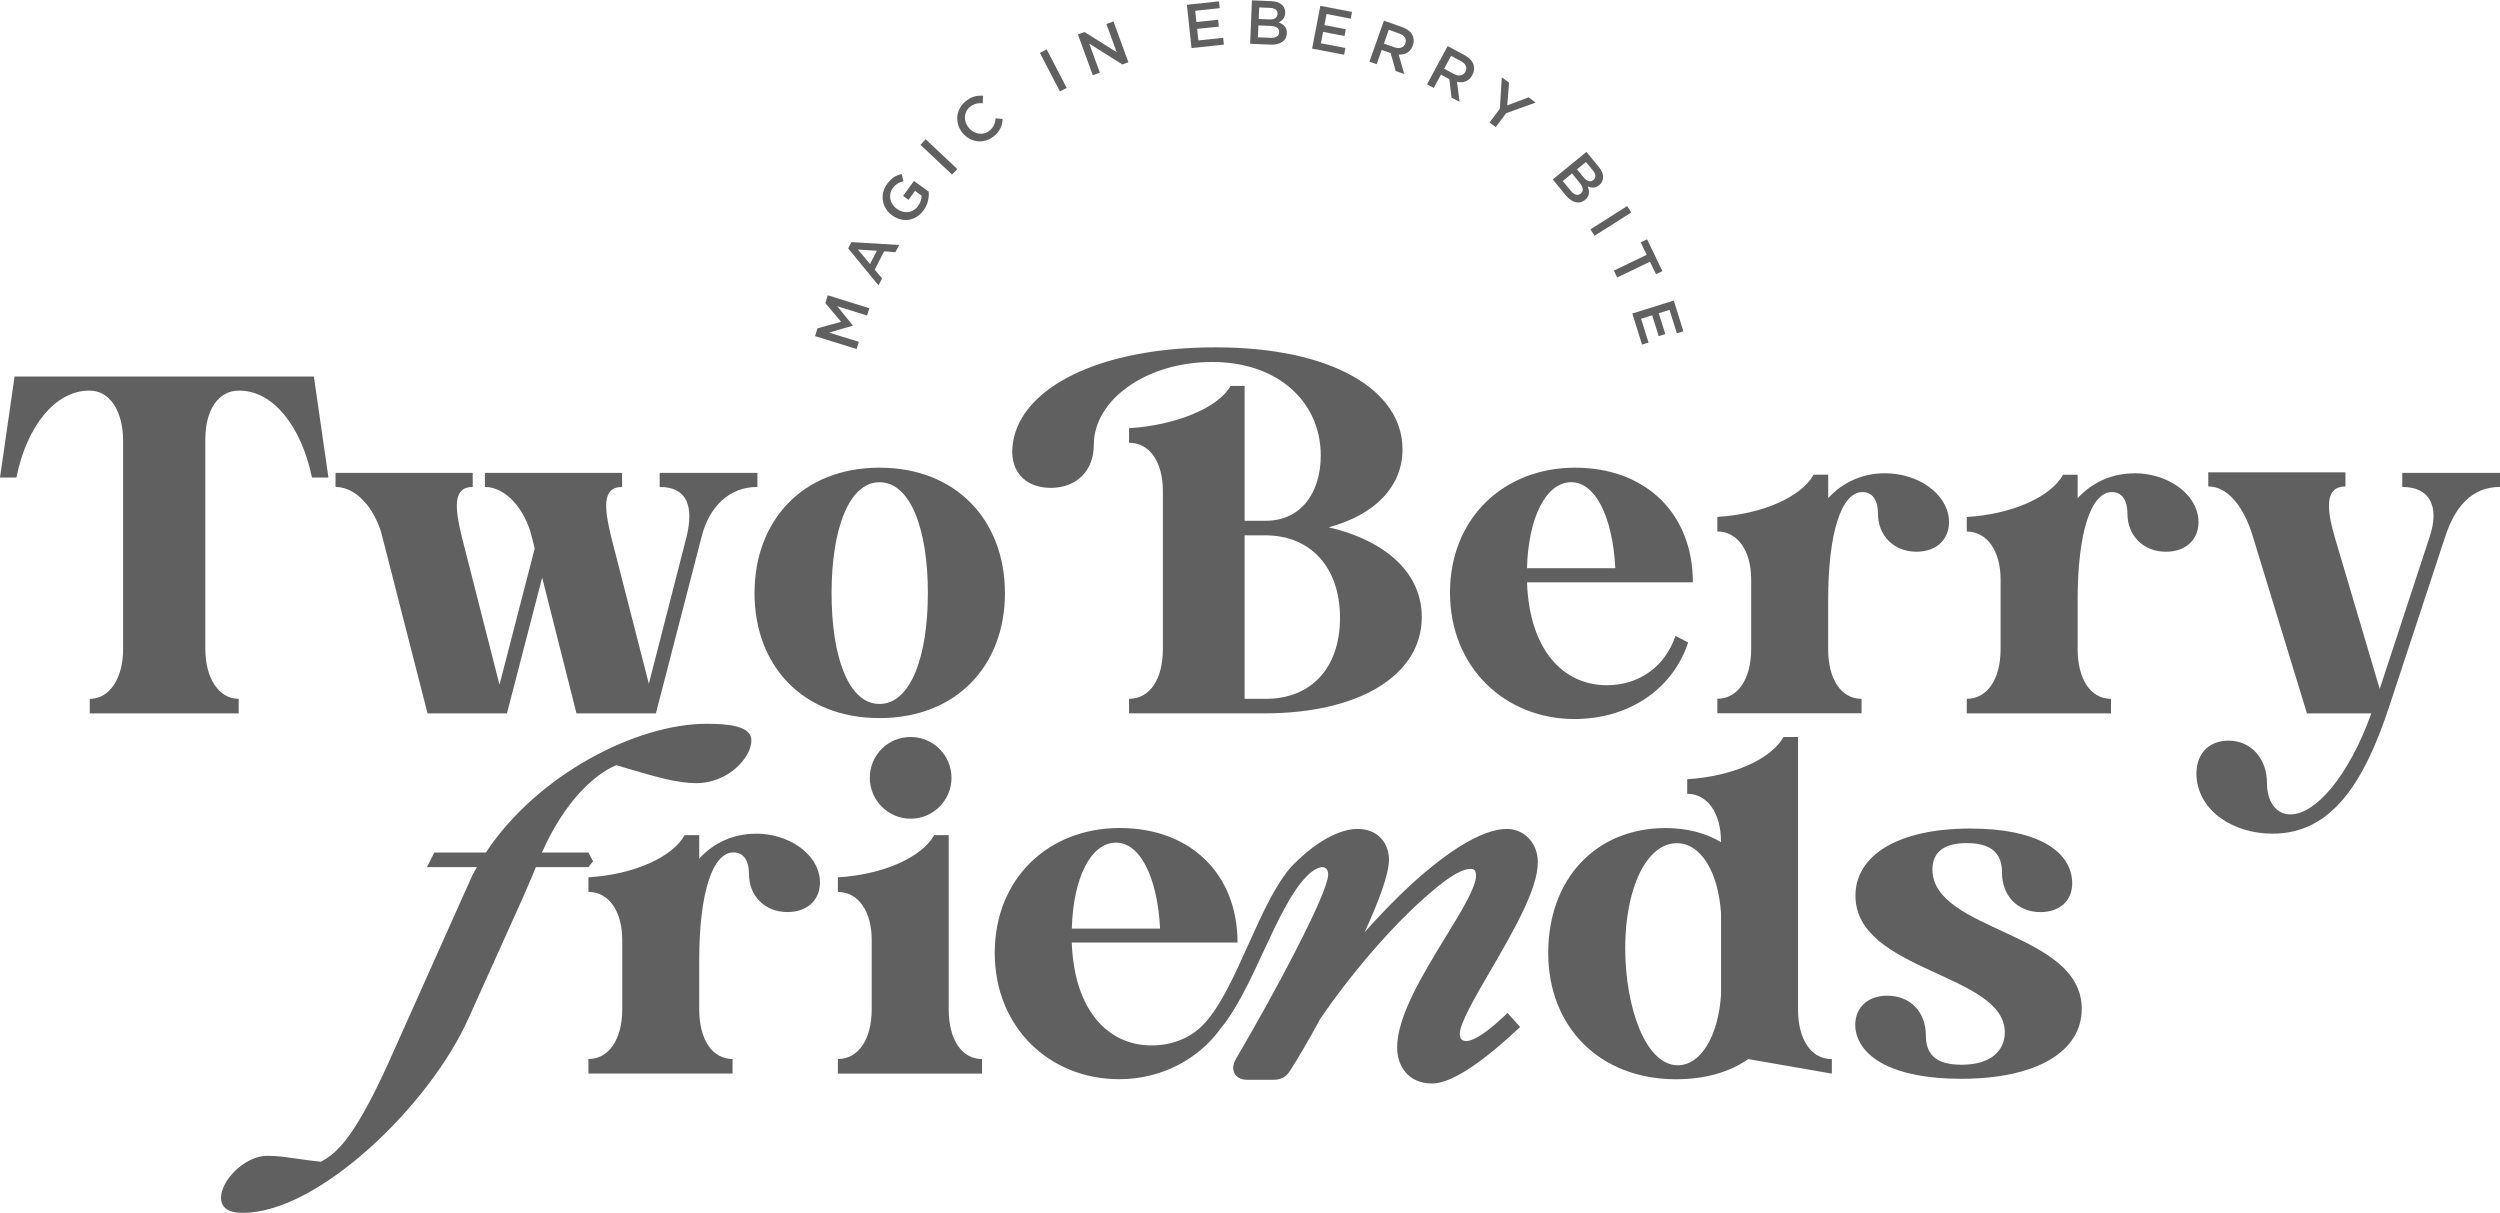 <?xml version="1.0" encoding="UTF-8" standalone="no"?><svg xmlns="http://www.w3.org/2000/svg" xmlns:xlink="http://www.w3.org/1999/xlink" data-name="Capa 2" fill="#606060" height="296" viewBox="0 0 609.78 295.73" width="610"><g data-name="Capa 1"><g><path d="m21.89,170.37v3.55h36.33v-3.55c-4.93,0-8.14-5.16-8.14-12.15v-51.22c0-7.1,3.21-11.8,8.14-11.8h.23c8.02,0,15.01,8.48,17.65,21.2h4.01l-3.55-24.64H3.55l-3.55,24.64h4.01c2.52-12.72,9.63-21.2,17.65-21.2h.23c4.93,0,8.14,5.04,8.14,12.26v50.77c0,6.99-3.21,12.15-8.14,12.15Z"/><path d="m93.28,130.95l11,42.97h19.37l8.59-33.12,8.37,33.12h19.37l11.12-42.97c1.83-7.45,6.76-12.26,13.64-12.26v-3.44h-23.84v3.44c6.76,0,8.37,4.81,6.53,12.26l-9.17,35.75-9.17-35.75c-1.72-7.1-2.29-12.26,2.64-12.26v-3.44h-33.46v3.44c4.93,0,9.74,5.16,11.46,12.26l.69,2.75-8.59,33.23-9.17-35.98c-1.72-7.1-2.29-12.26,2.64-12.26v-3.44h-33.46v3.44c4.93,0,9.63,5.04,11.46,12.26Z"/><path d="m214.52,175.07c18.79,0,30.6-12.83,30.6-30.48s-11.8-30.6-30.6-30.6-30.48,12.95-30.48,30.6,11.69,30.48,30.48,30.48Zm0-57.53c7.56,0,11.8,11.46,11.8,27.04s-4.24,27.04-11.8,27.04-11.69-11.46-11.69-27.04,4.24-27.04,11.69-27.04Z"/><path d="m256.26,118.92c6.3,0,10.54-4.13,10.54-10.54,0-10.89,12.72-20.17,28.88-20.17s26.47,9.86,26.47,22.8c0,8.94-4.7,15.93-13.41,15.93h-5.16v-32.89h-3.44c-2.98,5.39-13.52,9.63-24.75,10.31v3.55c5.04,0,8.25,4.7,8.25,11.8v38.5c0,7.45-3.21,12.15-8.25,12.15v3.55h33.12c22.8,0,38.28-9.17,38.28-23.49,0-10.66-8.6-18.56-22.69-21.89,11.46-3.09,17.99-10.09,17.99-19.02,0-14.32-16.96-24.87-45.61-24.87s-47.33,9.97-49.39,23.15c-1.15,6.76,2.75,11.12,9.17,11.12Zm70.59,31.63c0,12.38-7.11,19.82-18.11,19.82h-5.16v-39.88h5.04c11.12,0,18.22,7.91,18.22,20.06Z"/><path d="m384.03,175.3c13.41,0,24.07-7.45,27.73-18.68l-3.09-1.6c-2.52,7.45-8.82,12.03-16.73,12.03-10.66,0-18.91-8.6-19.48-25.1h40.45c0-16.73-11.46-27.96-28.76-27.96s-30.48,12.26-30.48,30.48,13.41,30.83,30.37,30.83Zm-.8-57.76c5.85,0,10.09,8.25,10.77,20.97h-21.55c.34-12.49,4.7-20.97,10.77-20.97Z"/><path d="m454.05,170.37c-4.93,0-8.14-4.7-8.14-12.15v-11.92c0-16.39,3.21-26.36,8.37-26.36,2.41,0,3.78,1.95,3.78,5.27,0,5.27,3.78,9.28,9.4,9.28,5.04,0,8.25-3.21,7.91-7.91-.57-6.53-7.79-11.23-15.58-11.23-5.5,0-10.31,2.18-13.87,6.07v-5.73h-3.55c-2.98,5.39-12.38,9.63-23.49,10.31v3.55c4.93,0,8.25,4.7,8.25,11.69v16.96c0,7.45-3.32,12.15-8.25,12.15v3.55h35.18v-3.55Z"/><path d="m520.63,115.37c-5.5,0-10.31,2.18-13.87,6.07v-5.73h-3.55c-2.98,5.39-12.38,9.63-23.49,10.31v3.55c4.93,0,8.25,4.7,8.25,11.69v16.96c0,7.45-3.32,12.15-8.25,12.15v3.55h35.18v-3.55c-4.93,0-8.14-4.7-8.14-12.15v-11.92c0-16.39,3.21-26.36,8.37-26.36,2.41,0,3.78,1.95,3.78,5.27,0,5.27,3.78,9.28,9.4,9.28,5.04,0,8.25-3.21,7.91-7.91-.57-6.53-7.79-11.23-15.58-11.23Z"/><path d="m585.94,115.25v3.44c6.76,0,9.17,4.81,6.65,12.26l-12.15,37.01-11-37.13c-2.06-7.1-2.29-12.26,2.64-12.26v-3.44h-33.46v3.44c4.93,0,8.82,5.27,10.89,12.26l13.18,43.09h15.7c-5.5,15.36-13.64,24.64-19.71,24.64-3.67,0-5.73-3.32-5.73-7.56,0-5.96-3.78-10.43-9.4-10.43-5.04,0-8.14,3.55-7.79,8.82.57,8.37,8.94,13.87,18.56,13.87,14.44,0,22.35-12.49,28.53-31.28l13.52-41.03c2.41-7.45,6.53-12.26,13.41-12.26v-3.44h-23.84Z"/><path d="m143.52,211.41l1.14-1.42-1.14-2.13h-11.33c5.5-12.48,12.87-19.14,18.13-21.3l.22.06c9.35,2.78,14.5,4.32,19.3,4.32,7.79,0,13.43-6.24,13.43-10.45,0-3.57-5.83-4.03-10.91-4.03-17.14,0-41.29,12.38-53.86,31.41h-12.58l-1.78,3.55h12.19c-.37.66-.77,1.3-1.1,1.97l-2.08,4.63-16.85,37.68c-9.36,21.31-13.94,25.43-18.03,27.58-2.33-.23-4.26-.51-5.98-.76-2.52-.37-4.7-.69-7.13-.69-5.43,0-11.25,6-11.25,10.22,0,3.69,4.07,3.69,5.41,3.69,18.31,0,45.6-26.25,55.09-47.73l13.28-29.48,2.2-5.14.82-1.97h12.81Z"/><path d="M142.45 207.31L142.43 207.31 142.37 207.47 142.45 207.31z"/><path d="m184.41,203.27c-5.5,0-10.3,2.17-13.86,6.07v-5.73h-3.55c-2.98,5.38-12.37,9.61-23.48,10.3v3.55c4.93,0,8.25,4.69,8.25,11.68v16.94c0,7.44-3.32,12.14-8.25,12.14v3.55h35.16v-3.55c-4.92,0-8.13-4.7-8.13-12.14v-11.91c0-16.38,3.21-26.34,8.36-26.34,2.41,0,3.78,1.95,3.78,5.27,0,5.27,3.78,9.28,9.39,9.28,5.04,0,8.24-3.21,7.9-7.9-.57-6.53-7.79-11.23-15.58-11.23Z"/><path d="m212.16,189.64c0,5.5,4.47,9.97,9.96,9.97s9.96-4.47,9.96-9.97-4.46-9.96-9.96-9.96-9.96,4.35-9.96,9.96Z"/><path d="m231.4,246.11v-42.49h-3.55c-2.98,5.38-12.37,9.61-23.48,10.3v3.55c4.93,0,8.25,4.69,8.25,11.68v16.94c0,7.44-3.32,12.14-8.25,12.14v3.55h35.16v-3.55c-4.92,0-8.13-4.7-8.13-12.14Z"/><path d="m375.1,210.26c0-4.65-3.26-8.16-7.59-8.16-6.02,0-15.22,5.68-25.91,16-2.98,2.92-5.91,5.99-8.75,9.19,3.3-7.19,5.94-14.1,5.94-17.73s-2.38-7.46-7.7-7.46c-3.67,0-8.99,2.33-14.55,7.65,0,0,0,0,0,0-1.36,1.24-2.53,2.59-3.47,4-.64.87-1.2,1.76-1.72,2.66-.56.89-1.05,1.8-1.53,2.71-1.94,3.64-3.59,7.33-5.25,11-1.65,3.66-3.27,7.3-5.09,10.78-1.78,3.38-3.75,6.69-6.23,9.21-3.16,3.09-7.47,4.8-12.36,4.8-10.65,0-18.9-8.59-19.47-25.09h40.43c0-16.72-11.45-27.94-28.75-27.94s-30.47,12.25-30.47,30.46,13.4,30.81,30.35,30.81c10.6,0,19.42-5.1,24.59-12.14,0,0-.01-.01-.02-.02,2.19-2.6,3.85-5.43,5.4-8.26,1.94-3.61,3.63-7.29,5.32-10.93,1.69-3.63,3.37-7.25,5.25-10.67,1.63-2.95,3.47-5.88,5.66-7.94,1.4-1.3,2.83-1.84,3.49-1.76.8.1,1.28.67,1.28,1.78,0,4.63-13.4,29.55-22.46,44.93-1.07,1.79-.67,3.05-.34,3.64.32.57,1.14,1.51,3.01,1.51h6.53c1.81,0,3.1-.74,4.02-2.3,1.54-2.37,4.27-6.92,7.35-12.63,6.55-9.59,15.01-19.66,22.64-26.94,5.34-4.97,10.73-9.56,13.97-9.56.57,0,1.35,0,1.35,1.69,0,2.8-3.62,8.71-7.46,14.98-5.52,9.02-11.78,19.23-11.78,26.94,0,4.35,2.63,8.73,8.5,8.73,4.38,0,11.24-4.3,20.39-12.77l1.1-1.02-3.07-3.41-1.13,1.06c-5.69,5.36-8.18,5.77-8.81,5.77-1.07,0-1.69-.3-1.69-1.81,0-2.5,3.85-9.12,7.57-15.52,5.4-9.29,11.51-19.82,11.45-26.28Zm-102.9-4.81c5.84,0,10.08,8.25,10.76,20.96h-21.53c.34-12.49,4.7-20.96,10.77-20.96Z"/><path d="m438.56,246.11v-66.43h-3.55c-2.98,5.38-12.37,9.62-23.48,10.3v3.55c4.92,0,8.24,4.7,8.24,11.68v.11c-3.66-2.17-8.24-3.43-13.51-3.43-17.07,0-28.63,12.48-28.63,30.46s12.48,30.81,31.15,30.81c7.1,0,13.06-1.72,17.64-4.92l20.39,3.55v-3.55c-5.04,0-8.25-4.7-8.25-12.14Zm-18.78-3.55c-.69,10.31-5.04,17.19-10.54,17.19-7.9,0-12.83-14.2-12.83-28.64s5.16-25.53,12.6-25.53c5.84,0,10.08,6.98,10.77,17.07v19.92Z"/><path d="m471.35,211.97c0-3.78,2.29-6.41,8.37-6.41,7.1,0,8.59,3.54,8.59,7.21,0,5.61,3.78,9.62,9.39,9.62,5.04,0,8.24-3.21,7.67-8.13-.8-7.1-8.93-12.25-24.74-12.25-18.1,0-28.06,6.76-28.06,16.38,0,18.56,36.42,18.9,36.42,33.33,0,4.23-3.09,7.9-10.54,7.9-6.64,0-8.7-2.86-8.7-7.1,0-5.73-3.78-9.74-9.4-9.74-5.04,0-8.24,3.21-7.79,8.02.92,7.21,9.62,12.25,25.77,12.25,18.44,0,29.43-6.64,29.43-17.07,0-18.89-36.42-18.78-36.42-34.02Z"/><path d="M209.48 83.3L202.24 81.05 207.98 79.36 208 79.3 204.22 74.61 211.48 76.88 212.04 75.1 201.9 71.94 201.31 73.84 205.15 78.41 199.39 80 198.8 81.9 208.94 85.06 209.48 83.3z"/><path d="m215.15,67.83l-1.79-2.14,2.28-4.47,2.77.21.9-1.76-11.64-.7-.79,1.54,7.4,9.02.87-1.7Zm-5.9-7.05l4.62.3-1.66,3.25-2.96-3.55Z"/><path d="m217.61,52.44l.02.02c2.5,1.82,5.69,1.44,7.64-1.24,1.1-1.52,1.36-3.17,1.26-4.55l-3.6-2.62-2.65,3.65,1.32.96,1.59-2.19,1.59,1.16c0,.81-.26,1.72-.86,2.54-1.27,1.75-3.42,1.97-5.18.69l-.03-.02c-1.64-1.19-2.13-3.4-.99-4.97.78-1.08,1.61-1.49,2.65-1.74l-.45-1.78c-1.39.34-2.48.97-3.56,2.45-1.89,2.6-1.18,5.9,1.22,7.65Z"/><path d="M228.07 32.89H229.93V43.49H228.07z" transform="rotate(-46.73 229.007 38.19)"/><path d="m234.81,32.38c1.94,2.34,5.25,2.73,7.63.75,1.52-1.26,2.03-2.61,2.11-4.19l-1.69-.17c-.16,1.23-.48,2.17-1.47,2.99-1.56,1.3-3.76.94-5.09-.66l-.02-.02c-1.32-1.6-1.24-3.81.3-5.09.94-.78,1.96-.96,3.13-.9l.04-1.82c-1.4-.1-2.74.13-4.26,1.39-2.46,2.04-2.62,5.38-.7,7.7l.02.02Z"/><path d="M255.97 11.78H257.83V22.38H255.97z" transform="rotate(-27.46 256.93 17.061)"/><path d="M268.27 17.64L265.68 10.56 273.76 15.64 275.23 15.1 271.59 5.15 269.87 5.78 272.38 12.66 264.53 7.73 262.91 8.32 266.55 18.27 268.27 17.64z"/><path d="M298.52 10.8L298.34 9.14 292.3 9.78 292 6.96 297.29 6.4 297.12 4.73 291.82 5.29 291.53 2.55 297.5 1.91 297.33 0.25 289.5 1.08 290.62 11.64 298.52 10.8z"/><path d="m313.87,8.06v-.03c.06-1.45-.76-2.17-2-2.66.8-.38,1.56-1.01,1.61-2.3v-.03c.03-.7-.19-1.3-.64-1.79-.59-.65-1.51-1-2.73-1.05l-4.75-.2-.44,10.6,4.91.2c2.36.1,3.96-.85,4.04-2.75Zm-6.75-6.33l2.68.11c1.21.05,1.84.58,1.81,1.43v.03c-.04.97-.85,1.41-2.06,1.36l-2.54-.11.12-2.82Zm-.18,4.39l2.95.12c1.47.06,2.16.61,2.12,1.51v.03c-.04.97-.83,1.42-2.1,1.37l-3.09-.13.12-2.91Z"/><path d="M328.15 11.63L322.18 10.48 322.72 7.7 327.94 8.7 328.26 7.05 323.04 6.04 323.56 3.33 329.46 4.47 329.77 2.83 322.04 1.34 320.04 11.77 327.84 13.27 328.15 11.63z"/><path d="m337,12.09l2.2.78,1.22,4.36,2.09.74-1.36-4.74c1.53.09,2.86-.55,3.45-2.19v-.03c.32-.87.28-1.71-.05-2.45-.42-.86-1.27-1.58-2.53-2.02l-4.46-1.58-3.54,10,1.76.62,1.23-3.49Zm1.74-4.91l2.56.91c1.31.47,1.87,1.31,1.48,2.39v.03c-.37,1.03-1.4,1.39-2.66.94l-2.57-.91,1.19-3.36Z"/><path d="m351.46,18.12l2.05,1.11.54,4.49,1.95,1.05-.62-4.89c1.5.32,2.91-.1,3.74-1.64v-.03c.45-.81.54-1.65.33-2.43-.28-.91-1.02-1.75-2.19-2.39l-4.16-2.24-5.03,9.34,1.64.88,1.76-3.26Zm2.47-4.59l2.39,1.29c1.23.66,1.65,1.58,1.1,2.59v.03c-.53.96-1.6,1.16-2.78.53l-2.4-1.29,1.69-3.13Z"/><path d="M367.36 27.53L374.56 24.94 372.85 23.66 367.64 25.62 368.08 20.09 366.31 18.76 365.83 26.44 363.32 29.79 364.83 30.92 367.36 27.53z"/><path d="m386.6,48.68l.02-.02c1.13-.92,1.11-2.01.66-3.26.82.35,1.79.49,2.79-.33l.02-.02c.54-.44.84-1,.91-1.67.09-.87-.25-1.79-1.03-2.74l-3.02-3.68-8.21,6.73,3.12,3.8c1.5,1.83,3.28,2.39,4.74,1.19Zm.23-9.25l1.7,2.07c.77.94.8,1.76.14,2.3l-.02.02c-.75.62-1.61.3-2.38-.63l-1.62-1.97,2.18-1.79Zm-3.4,2.79l1.87,2.29c.93,1.14.99,2.01.28,2.59l-.02.02c-.75.62-1.62.33-2.42-.66l-1.96-2.39,2.25-1.85Z"/><path d="M387.62 52.9H398.22V54.76H387.62z" transform="rotate(-32.41 392.863 53.836)"/><path d="M393.64 65.92L394.45 67.6 402.45 63.75 403.92 66.8 405.48 66.05 401.74 58.28 400.18 59.02 401.65 62.07 393.64 65.92z"/><path d="M400.51 83.96L402.1 83.47 400.28 77.67 402.98 76.82 404.58 81.9 406.18 81.39 404.59 76.32 407.22 75.5 409.01 81.22 410.6 80.72 408.25 73.22 398.14 76.39 400.51 83.96z"/></g></g></svg>
